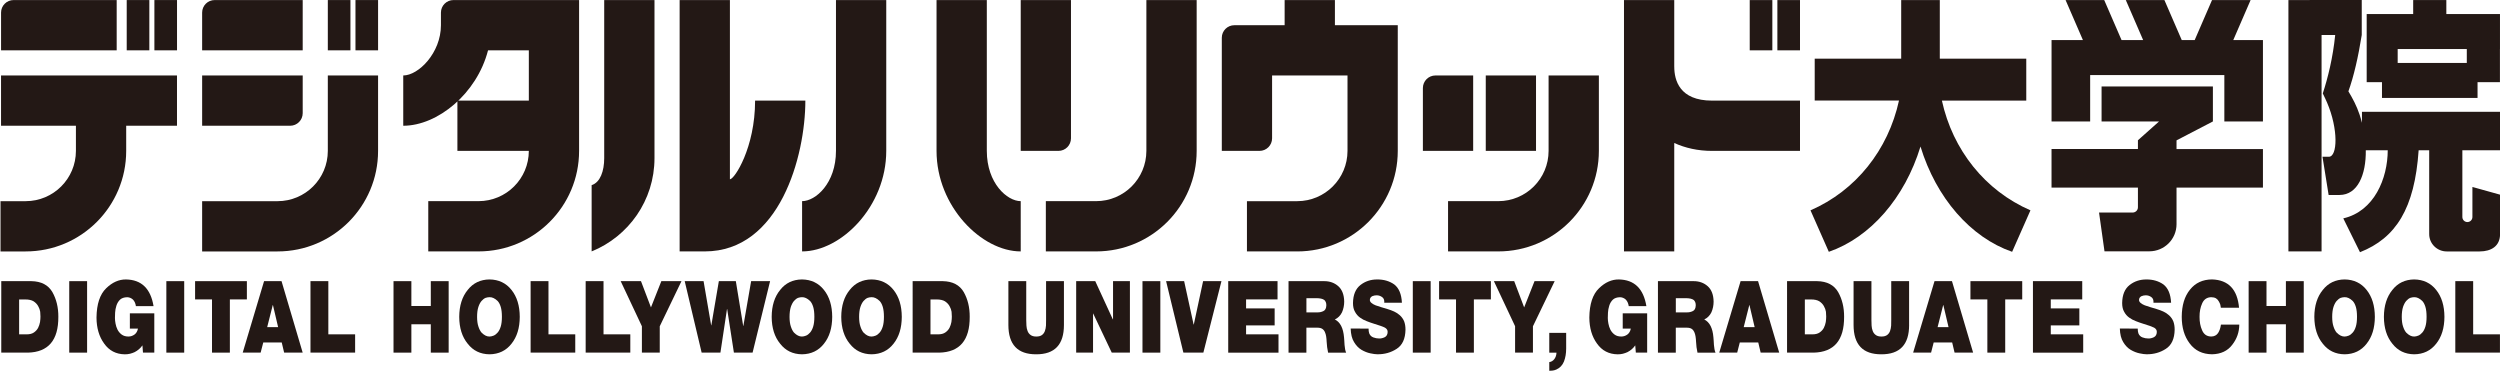 <?xml version="1.0" encoding="utf-8"?>
<!-- Generator: Adobe Illustrator 23.0.6, SVG Export Plug-In . SVG Version: 6.00 Build 0)  -->
<svg version="1.1" id="レイヤー_1" xmlns="http://www.w3.org/2000/svg" xmlns:xlink="http://www.w3.org/1999/xlink" x="0px"
	 y="0px" viewBox="0 0 1064 160" style="enable-background:new 0 0 1064 160;" xml:space="preserve">
<style type="text/css">
	.st0{fill:#231815;}
</style>
<g>
	<g>
		<path class="st0" d="M321.37,42.83c0,20.03-8.77,33.48-10.72,33.48V0.02h-21.4v85.59l0,0v21.39h10.72
			c31.86,0,42.79-40.56,42.79-64.18H321.37z"/>
		<path class="st0" d="M257.15,0.02v67.31c0,5.42-1.67,10.31-5.35,11.47v28.2c15.68-6.34,26.75-21.72,26.75-39.67V0.02H257.15z"/>
		<path class="st0" d="M341.37,85.61c5.73,0,14.42-7.57,14.42-21.4V0.02h21.4v64.19c0,23.64-19.16,42.79-35.82,42.79V85.61z
			 M434.42,85.61c-5.73,0-14.43-7.57-14.43-21.4V0.02h-21.4v64.19c0,23.64,19.16,42.79,35.83,42.79V85.61z"/>
		<path class="st0" d="M238.52,0.02h-13.46h-32.06c-2.95,0-5.34,2.39-5.34,5.35v5.36c0,11.81-9.58,21.39-16.04,21.39v21.4
			c14.58,0,31.34-13.64,36.09-32.1h17.36v21.4h-30.4v21.39h30.4l0,0c0,11.82-9.59,21.4-21.4,21.4h-21.4v21.39h21.4
			c23.64,0,42.79-19.15,42.79-42.79V0.02H238.52z"/>
		<path class="st0" d="M744.68,21.42V0.02h9.63v21.4H744.68z M756.45,21.42V0.02h9.63v21.4H756.45z M766.08,42.83v21.39h-37.46
			c-6.01,0-11.38-1.24-16.06-3.36v46.15h-21.39V0.02h21.39v28.37h0.01c0,5.73,2.22,14.43,16.05,14.43H766.08z"/>
		<path class="st0" d="M616.29,107.01V85.61h21.39c11.82,0,21.4-9.58,21.4-21.4v-32.1h21.4v32.1c0,23.64-19.16,42.79-42.8,42.79
			H616.29z M632.34,64.22v-32.1h21.39v32.1H632.34z M626.98,32.12v32.1h-21.4V37.47c0-2.96,2.4-5.35,5.35-5.35H626.98z"/>
		<path class="st0" d="M568.14,10.73V0.02h-21.4v10.71h-21.39c-2.96,0-5.35,2.39-5.35,5.34l0,0v48.15h16.05
			c2.96,0,5.35-2.39,5.35-5.35V32.12h32.1v32.1c0,11.82-9.59,21.4-21.4,21.4h-21.4v21.39h21.4c23.64,0,42.79-19.15,42.79-42.79
			V10.73H568.14z"/>
		<g>
			<rect x="53.93" y="0.02" class="st0" width="9.63" height="21.4"/>
			<path class="st0" d="M49.66,0.02H5.8c-2.96,0-5.35,2.39-5.35,5.35v16.05h49.21V0.02z"/>
			<path class="st0" d="M0.44,53.52h31.87v10.7c0,11.82-9.58,21.4-21.39,21.4H0.22v21.39h10.7c23.64,0,42.79-19.15,42.79-42.79
				v-10.7h21.62v-21.4H0.44V53.52z"/>
			<rect x="65.71" y="0.02" class="st0" width="9.63" height="21.4"/>
		</g>
		<path class="st0" d="M445.11,107.01V85.61h21.4c11.81,0,21.39-9.58,21.39-21.4V0.02h21.4v64.19c0,23.64-19.16,42.79-42.79,42.79
			H445.11z M455.81,0.02v58.85c0,2.95-2.39,5.35-5.34,5.35h-16.05V0.02H455.81z"/>
		<g>
			<rect x="139.52" y="0.02" class="st0" width="9.63" height="21.4"/>
			<path class="st0" d="M128.83,48.17V32.12h-42.8v21.4h37.45C126.43,53.52,128.83,51.13,128.83,48.17z"/>
			<path class="st0" d="M128.83,0.02H91.38c-2.96,0-5.35,2.39-5.35,5.35v16.05h42.8V0.02z"/>
			<rect x="151.29" y="0.02" class="st0" width="9.62" height="21.4"/>
			<path class="st0" d="M139.52,64.22c0,11.82-9.58,21.4-21.4,21.4H86.03v21.39h32.09c23.64,0,42.79-19.15,42.79-42.79v-32.1h-21.39
				V64.22z"/>
		</g>
		<path class="st0" d="M826.47,42.81h35.91V24.98h-36.8V0.02h-16.43v24.95h-36.81v17.83h35.87c-4.6,21.02-18.35,38.32-37.66,46.72
			l7.8,17.65c17.66-6.13,32.31-22.9,39.01-44.81c6.7,21.91,21.34,38.69,39,44.81l7.8-17.65C844.85,81.13,831.07,63.83,826.47,42.81z
			"/>
		<polygon class="st0" points="950.48,17.05 957.86,0.02 941.44,0.02 934.06,17.05 928.55,17.05 921.17,0.02 904.74,0.02 
			912.12,17.05 902.93,17.05 895.55,0.02 879.11,0.02 886.49,17.05 873.14,17.05 873.14,51.69 889.57,51.69 889.57,31.94 
			946.68,31.94 946.68,51.69 963.11,51.69 963.11,17.05 		"/>
		<path class="st0" d="M963.11,63.43h-36.78v-3.69l15.46-8.04h0.02V36.8h-47.38v14.89h24.46l-8.96,7.98h-0.03v3.75h-36.77v16.43
			h36.77v8.37c0,1.25-1.01,2.24-2.26,2.24h-14.29l2.32,16.5h19.08c6.39,0,11.58-5.14,11.58-11.55V79.85h36.78V63.43z"/>
		<path class="st0" d="M1041.16,5.98V0.02h-14.11v5.96h-19.79v28.99h6.51v6.71h40.67v-6.71h9.53v-14.1h0.02V5.98H1041.16z
			 M1049.87,20.87v5.92h-29.42v-5.92H1049.87z"/>
		<path class="st0" d="M1064,63.95V47.59h-58.75v4.67c-0.31-1.21-0.65-2.4-1.05-3.58c-1.25-3.72-2.91-6.79-4.72-9.81
			c2.33-6.47,4.21-14.77,5.68-23.98V0l-31.21,0.02v106.98h14.11V14.89h5.8c-0.98,9.72-3.14,18.33-5.28,24.88
			c0.63,1.33,1.19,2.44,1.81,3.88c4.86,11.32,4.48,23.09,0.74,23.07h-2.68l2.61,16.26h4.68c7.68-0.04,11.28-8.6,11.14-19.03h9.34
			c-0.02,11.97-5.73,25.96-18.92,28.99l7.11,14.4c15.24-6.01,23.27-18.52,24.96-43.39h4.49v35.69c0,4.07,3.36,7.37,7.43,7.37h14.06
			c4.88,0,8.67-2.25,8.67-7.37V82.85l-11.76-3.28v12.8c0,1.18-0.96,2.14-2.14,2.14c-1.18,0-2.14-0.96-2.14-2.14V63.95H1064z"/>
	</g>
	<g>
		<path class="st0" d="M0.54,119.66h12.84c4.19,0.08,7.17,1.64,8.93,4.68c1.7,3.01,2.54,6.51,2.52,10.48
			c0.06,9.98-4.27,15.06-12.98,15.26H0.54V119.66z M8.14,142.3h3.21c1.3,0,2.34-0.27,3.1-0.81c0.78-0.54,1.37-1.19,1.77-1.96
			c0.39-0.79,0.66-1.62,0.82-2.48c0.12-0.88,0.18-1.65,0.18-2.33c0-0.54-0.04-1.22-0.11-2.03c-0.12-0.79-0.41-1.59-0.86-2.38
			c-0.43-0.81-1.08-1.49-1.95-2.07c-0.88-0.53-2.06-0.79-3.54-0.79H8.14V142.3z"/>
		<path class="st0" d="M29.47,119.66h7.6v30.42h-7.6V119.66z"/>
		<path class="st0" d="M60.62,146.99c-0.44,0.62-0.93,1.17-1.48,1.64c-0.56,0.48-1.18,0.9-1.85,1.24c-0.61,0.28-1.27,0.51-1.98,0.69
			c-0.72,0.17-1.45,0.24-2.18,0.24c-3.75-0.05-6.69-1.58-8.81-4.59c-2.14-2.93-3.23-6.61-3.25-11.05c0.07-5.75,1.45-9.91,4.13-12.48
			c2.59-2.52,5.4-3.77,8.43-3.74c6.59,0.11,10.49,3.9,11.72,11.36h-7.51c-0.16-1.14-0.57-2.07-1.24-2.78
			c-0.7-0.65-1.52-0.99-2.47-1.02c-1.3,0.03-2.31,0.37-3.03,1.02c-0.73,0.71-1.25,1.58-1.57,2.61c-0.31,0.99-0.49,1.97-0.54,2.94
			c-0.05,0.97-0.07,1.74-0.07,2.29c0,0.72,0.09,1.52,0.26,2.4c0.16,0.89,0.44,1.75,0.85,2.57c0.43,0.82,1.01,1.5,1.74,2.05
			c0.77,0.57,1.73,0.85,2.89,0.85c0.95,0,1.81-0.29,2.59-0.85c0.76-0.57,1.25-1.41,1.46-2.51l-3.44-0.02v-6.5h10.4v16.73h-4.82
			L60.62,146.99z"/>
		<path class="st0" d="M70.8,119.66h7.6v30.42h-7.6V119.66z"/>
		<path class="st0" d="M90.23,127.43h-7.2v-7.77h22.04v7.77h-7.24v22.65h-7.6V127.43z"/>
		<path class="st0" d="M112.39,119.66h7.43l9,30.42h-7.89l-1.03-4.34h-7.85l-1.12,4.34h-7.63L112.39,119.66z M118.37,139.24
			l-2.21-9.41h-0.07l-2.38,9.41H118.37z"/>
		<path class="st0" d="M132.14,119.66h7.6v22.64h11.4v7.78h-19V119.66z"/>
		<path class="st0" d="M167.48,119.66h7.6v10.57h8.27v-10.57h7.6v30.42h-7.6v-12.07h-8.27v12.07h-7.6V119.66z"/>
		<path class="st0" d="M195.45,134.86c0.02-4.74,1.22-8.56,3.6-11.46c2.3-2.93,5.39-4.42,9.28-4.47c3.94,0.05,7.06,1.55,9.37,4.47
			c2.32,2.9,3.49,6.72,3.51,11.46c-0.02,4.72-1.19,8.52-3.51,11.42c-2.31,2.96-5.43,4.46-9.37,4.51c-3.9-0.05-6.99-1.56-9.28-4.51
			C196.67,143.38,195.47,139.58,195.45,134.86z M203.05,134.86c0,1.66,0.19,3.03,0.56,4.11c0.35,1.1,0.8,1.96,1.34,2.59
			c1.14,1.14,2.26,1.7,3.38,1.67c0.52,0,1.1-0.13,1.74-0.38c0.62-0.26,1.19-0.7,1.71-1.3c0.56-0.63,1-1.49,1.34-2.59
			c0.33-1.09,0.49-2.45,0.49-4.11c0-1.71-0.16-3.12-0.49-4.23c-0.34-1.12-0.79-1.95-1.34-2.53c-1.16-1.11-2.31-1.65-3.45-1.61
			c-0.52,0-1.08,0.1-1.67,0.29c-0.59,0.25-1.16,0.69-1.71,1.31c-0.26,0.29-0.49,0.64-0.71,1.04c-0.23,0.42-0.44,0.91-0.63,1.48
			C203.23,131.74,203.05,133.16,203.05,134.86z"/>
		<path class="st0" d="M225.83,119.66h7.6v22.64h11.4v7.78h-19V119.66z"/>
		<path class="st0" d="M249.26,119.66h7.6v22.64h11.4v7.78h-19V119.66z"/>
		<path class="st0" d="M273.19,138.85l-9.03-19.2h8.64l4.25,11.18l4.42-11.18h8.57l-9.25,19.21v11.21h-7.6V138.85z"/>
		<path class="st0" d="M320.3,150.08h-7.95l-2.87-18.57h-0.07l-2.8,18.57h-7.99l-7.21-30.42h8.03l3.23,18.81h0.07l3.2-18.81h7.23
			l3.13,19.06h0.07l3.31-19.06h8.07L320.3,150.08z"/>
		<path class="st0" d="M328.43,134.86c0.02-4.74,1.22-8.56,3.6-11.46c2.29-2.93,5.39-4.42,9.28-4.47c3.94,0.05,7.06,1.55,9.37,4.47
			c2.32,2.9,3.49,6.72,3.51,11.46c-0.02,4.72-1.19,8.52-3.51,11.42c-2.31,2.96-5.43,4.46-9.37,4.51c-3.89-0.05-6.99-1.56-9.28-4.51
			C329.65,143.38,328.45,139.58,328.43,134.86z M336.03,134.86c0,1.66,0.19,3.03,0.56,4.11c0.35,1.1,0.8,1.96,1.34,2.59
			c1.14,1.14,2.26,1.7,3.38,1.67c0.52,0,1.1-0.13,1.74-0.38c0.62-0.26,1.19-0.7,1.71-1.3c0.56-0.63,1-1.49,1.34-2.59
			c0.33-1.09,0.49-2.45,0.49-4.11c0-1.71-0.16-3.12-0.49-4.23c-0.34-1.12-0.79-1.95-1.34-2.53c-1.16-1.11-2.31-1.65-3.45-1.61
			c-0.52,0-1.08,0.1-1.67,0.29c-0.59,0.25-1.16,0.69-1.71,1.31c-0.25,0.29-0.49,0.64-0.71,1.04c-0.23,0.42-0.44,0.91-0.64,1.48
			C336.22,131.74,336.03,133.16,336.03,134.86z"/>
		<path class="st0" d="M358.04,134.86c0.02-4.74,1.22-8.56,3.6-11.46c2.3-2.93,5.39-4.42,9.28-4.47c3.94,0.05,7.06,1.55,9.37,4.47
			c2.32,2.9,3.49,6.72,3.51,11.46c-0.02,4.72-1.19,8.52-3.51,11.42c-2.31,2.96-5.43,4.46-9.37,4.51c-3.89-0.05-6.99-1.56-9.28-4.51
			C359.26,143.38,358.06,139.58,358.04,134.86z M365.64,134.86c0,1.66,0.19,3.03,0.56,4.11c0.35,1.1,0.8,1.96,1.34,2.59
			c1.14,1.14,2.26,1.7,3.38,1.67c0.52,0,1.1-0.13,1.74-0.38c0.62-0.26,1.19-0.7,1.71-1.3c0.56-0.63,1-1.49,1.34-2.59
			c0.33-1.09,0.49-2.45,0.49-4.11c0-1.71-0.16-3.12-0.49-4.23c-0.34-1.12-0.79-1.95-1.34-2.53c-1.16-1.11-2.31-1.65-3.45-1.61
			c-0.52,0-1.08,0.1-1.67,0.29c-0.59,0.25-1.16,0.69-1.71,1.31c-0.26,0.29-0.49,0.64-0.71,1.04c-0.23,0.42-0.44,0.91-0.63,1.48
			C365.82,131.74,365.64,133.16,365.64,134.86z"/>
		<path class="st0" d="M388.42,119.66h12.84c4.19,0.08,7.17,1.64,8.93,4.68c1.7,3.01,2.54,6.51,2.52,10.48
			c0.06,9.98-4.26,15.06-12.98,15.26h-11.31V119.66z M396.02,142.3h3.21c1.3,0,2.33-0.27,3.1-0.81c0.78-0.54,1.37-1.19,1.77-1.96
			c0.39-0.79,0.66-1.62,0.82-2.48c0.12-0.88,0.18-1.65,0.18-2.33c0-0.54-0.04-1.22-0.11-2.03c-0.12-0.79-0.41-1.59-0.86-2.38
			c-0.43-0.81-1.08-1.49-1.95-2.07c-0.87-0.53-2.06-0.79-3.54-0.79h-2.63V142.3z"/>
		<path class="st0" d="M452.81,138.33c0,8.34-3.94,12.49-11.81,12.46c-7.88,0.03-11.83-4.13-11.83-12.48v-18.66h7.6v16.58
			c0,0.78,0.03,1.56,0.08,2.35c0.05,0.82,0.21,1.59,0.49,2.31c0.26,0.68,0.68,1.24,1.27,1.67c0.59,0.45,1.4,0.67,2.44,0.67
			c1.04,0,1.86-0.22,2.44-0.67c0.56-0.43,0.96-0.98,1.21-1.67c0.26-0.72,0.42-1.49,0.47-2.31c0.03-0.79,0.04-1.58,0.04-2.35v-16.58
			h7.6V138.33z"/>
		<path class="st0" d="M458.02,119.66h8.12l7.48,16.26h0.09v-16.26h7.18v30.42h-7.73l-7.89-16.63h-0.07v16.63h-7.18V119.66z"/>
		<path class="st0" d="M486.24,119.66h7.6v30.42h-7.6V119.66z"/>
		<path class="st0" d="M512.15,150.08h-8.5l-7.36-30.42h7.68l4.03,18.46h0.08l3.96-18.46h7.81L512.15,150.08z"/>
		<path class="st0" d="M522.73,119.66h20.99v7.77h-13.39v3.82h12.16v7.24h-12.16v3.81h13.8v7.78h-21.4V119.66z"/>
		<path class="st0" d="M548.41,119.66h15.22c2.34,0,4.33,0.72,5.96,2.16c1.62,1.46,2.45,3.64,2.5,6.53c0,1.61-0.31,3.13-0.93,4.56
			c-0.68,1.39-1.7,2.41-3.05,3.06c2.28,1.11,3.58,3.64,3.91,7.6c0.05,0.36,0.08,0.83,0.11,1.4c0.05,0.57,0.08,1.18,0.11,1.83
			c0.1,1.37,0.32,2.47,0.67,3.29h-7.67c-0.34-1.54-0.55-3.11-0.62-4.69c-0.02-0.75-0.1-1.49-0.21-2.23
			c-0.1-0.68-0.29-1.31-0.55-1.87c-0.24-0.57-0.62-1.02-1.13-1.36c-0.5-0.32-1.19-0.48-2.06-0.48h-4.67v10.63h-7.6V119.66z
			 M556.01,132.95h4.61c0.9,0.03,1.75-0.14,2.56-0.52c0.84-0.36,1.28-1.2,1.31-2.51c0-0.99-0.29-1.73-0.88-2.25
			c-0.67-0.51-1.82-0.77-3.48-0.77h-4.12V132.95z"/>
		<path class="st0" d="M582.46,139.86c0,0.76,0.09,1.43,0.27,1.99c0.35,0.88,0.94,1.46,1.78,1.76c0.79,0.3,1.61,0.45,2.44,0.45
			c0.77,0.03,1.56-0.15,2.38-0.54c0.81-0.41,1.22-1.15,1.25-2.23c0.02-0.76-0.35-1.37-1.13-1.83c-0.81-0.43-2.35-0.98-4.62-1.66
			c-1.07-0.33-2.11-0.7-3.13-1.1c-1.07-0.4-2.03-0.91-2.89-1.54c-0.87-0.62-1.58-1.44-2.13-2.47c-0.57-0.96-0.85-2.19-0.85-3.7
			c0.05-3.52,1.11-6.09,3.19-7.7c1.99-1.56,4.34-2.35,7.05-2.35c2.83-0.03,5.28,0.68,7.32,2.12c1.99,1.54,3.08,4.13,3.26,7.79h-7.51
			c0.1-1.13-0.22-1.94-0.93-2.42c-0.7-0.5-1.49-0.75-2.35-0.75c-0.59,0-1.19,0.12-1.82,0.37c-0.28,0.14-0.52,0.34-0.72,0.6
			c-0.21,0.28-0.32,0.63-0.32,1.06c0.05,0.51,0.3,0.94,0.76,1.27c0.44,0.37,1,0.7,1.7,0.97c1.47,0.51,3.15,1.04,5.03,1.58
			c0.99,0.29,1.95,0.65,2.86,1.06c0.9,0.41,1.71,0.95,2.45,1.62c0.75,0.68,1.34,1.5,1.77,2.48c0.4,1.03,0.6,2.23,0.6,3.62
			c-0.07,3.9-1.33,6.62-3.77,8.17c-2.41,1.57-5.14,2.33-8.18,2.3c-0.76,0-1.75-0.13-2.97-0.39c-1.24-0.25-2.5-0.75-3.77-1.48
			c-1.27-0.75-2.33-1.86-3.21-3.33c-0.88-1.42-1.36-3.33-1.43-5.74H582.46z"/>
		<path class="st0" d="M601.29,119.66h7.6v30.42h-7.6V119.66z"/>
		<path class="st0" d="M619.68,127.43h-7.2v-7.77h22.04v7.77h-7.24v22.65h-7.6V127.43z"/>
		<path class="st0" d="M644.83,138.85l-9.03-19.2h8.64l4.24,11.18l4.42-11.18h8.57l-9.25,19.21v11.21h-7.6V138.85z"/>
		<path class="st0" d="M659.38,141.67h7.18v6.68c0,2.04-0.31,3.87-0.93,5.49c-0.65,1.62-1.75,2.77-3.29,3.45
			c-0.62,0.26-1.17,0.41-1.65,0.44c-0.53,0.05-0.97,0.08-1.32,0.08v-3.7c0.88-0.11,1.6-0.55,2.18-1.32c0.55-0.74,0.85-1.64,0.89-2.7
			h-3.07V141.67z"/>
		<path class="st0" d="M695.96,146.99c-0.44,0.62-0.93,1.17-1.47,1.64c-0.56,0.48-1.18,0.9-1.85,1.24
			c-0.61,0.28-1.27,0.51-1.98,0.69c-0.72,0.17-1.44,0.24-2.18,0.24c-3.75-0.05-6.69-1.58-8.81-4.59c-2.14-2.93-3.22-6.61-3.25-11.05
			c0.07-5.75,1.44-9.91,4.13-12.48c2.59-2.52,5.4-3.77,8.43-3.74c6.59,0.11,10.49,3.9,11.72,11.36h-7.51
			c-0.16-1.14-0.58-2.07-1.24-2.78c-0.7-0.65-1.52-0.99-2.47-1.02c-1.3,0.03-2.31,0.37-3.03,1.02c-0.73,0.71-1.25,1.58-1.56,2.61
			c-0.31,0.99-0.49,1.97-0.54,2.94c-0.05,0.97-0.07,1.74-0.07,2.29c0,0.72,0.09,1.52,0.26,2.4c0.16,0.89,0.45,1.75,0.85,2.57
			c0.43,0.82,1.01,1.5,1.74,2.05c0.76,0.57,1.73,0.85,2.89,0.85c0.95,0,1.82-0.29,2.59-0.85c0.76-0.57,1.25-1.41,1.46-2.51
			l-3.44-0.02v-6.5h10.4v16.73h-4.82L695.96,146.99z"/>
		<path class="st0" d="M705.63,119.66h15.22c2.34,0,4.33,0.72,5.96,2.16c1.62,1.46,2.45,3.64,2.5,6.53c0,1.61-0.31,3.13-0.93,4.56
			c-0.68,1.39-1.7,2.41-3.05,3.06c2.27,1.11,3.58,3.64,3.9,7.6c0.05,0.36,0.08,0.83,0.11,1.4c0.05,0.57,0.09,1.18,0.11,1.83
			c0.1,1.37,0.32,2.47,0.67,3.29h-7.67c-0.34-1.54-0.55-3.11-0.61-4.69c-0.03-0.75-0.1-1.49-0.22-2.23
			c-0.1-0.68-0.29-1.31-0.54-1.87c-0.25-0.57-0.62-1.02-1.13-1.36c-0.5-0.32-1.19-0.48-2.06-0.48h-4.67v10.63h-7.6V119.66z
			 M713.23,132.95h4.61c0.9,0.03,1.75-0.14,2.56-0.52c0.85-0.36,1.28-1.2,1.31-2.51c0-0.99-0.29-1.73-0.88-2.25
			c-0.67-0.51-1.82-0.77-3.48-0.77h-4.12V132.95z"/>
		<path class="st0" d="M740.8,119.66h7.43l9,30.42h-7.89l-1.03-4.34h-7.85l-1.11,4.34h-7.64L740.8,119.66z M746.78,139.24
			l-2.21-9.41h-0.07l-2.38,9.41H746.78z"/>
		<path class="st0" d="M760.56,119.66h12.84c4.19,0.08,7.17,1.64,8.93,4.68c1.7,3.01,2.54,6.51,2.52,10.48
			c0.06,9.98-4.26,15.06-12.97,15.26h-11.31V119.66z M768.15,142.3h3.21c1.3,0,2.33-0.27,3.1-0.81c0.78-0.54,1.37-1.19,1.77-1.96
			c0.39-0.79,0.66-1.62,0.82-2.48c0.12-0.88,0.18-1.65,0.18-2.33c0-0.54-0.04-1.22-0.11-2.03c-0.12-0.79-0.41-1.59-0.86-2.38
			c-0.43-0.81-1.08-1.49-1.95-2.07c-0.87-0.53-2.05-0.79-3.54-0.79h-2.63V142.3z"/>
		<path class="st0" d="M812.52,138.33c0,8.34-3.94,12.49-11.81,12.46c-7.89,0.03-11.83-4.13-11.83-12.48v-18.66h7.6v16.58
			c0,0.78,0.02,1.56,0.07,2.35c0.05,0.82,0.21,1.59,0.49,2.31c0.26,0.68,0.68,1.24,1.27,1.67c0.58,0.45,1.4,0.67,2.44,0.67
			c1.04,0,1.85-0.22,2.44-0.67c0.56-0.43,0.96-0.98,1.21-1.67c0.26-0.72,0.41-1.49,0.47-2.31c0.02-0.79,0.04-1.58,0.04-2.35v-16.58
			h7.6V138.33z"/>
		<path class="st0" d="M823.33,119.66h7.43l9,30.42h-7.89l-1.03-4.34h-7.86l-1.11,4.34h-7.64L823.33,119.66z M829.3,139.24
			l-2.21-9.41h-0.07l-2.38,9.41H829.3z"/>
		<path class="st0" d="M845.82,127.43h-7.2v-7.77h22.04v7.77h-7.24v22.65h-7.6V127.43z"/>
		<path class="st0" d="M865.21,119.66h20.99v7.77h-13.39v3.82h12.16v7.24h-12.16v3.81h13.8v7.78h-21.39V119.66z"/>
		<path class="st0" d="M909.82,139.86c0,0.76,0.09,1.43,0.27,1.99c0.35,0.88,0.94,1.46,1.78,1.76c0.79,0.3,1.61,0.45,2.44,0.45
			c0.77,0.03,1.56-0.15,2.38-0.54c0.81-0.41,1.22-1.15,1.25-2.23c0.02-0.76-0.35-1.37-1.13-1.83c-0.82-0.43-2.35-0.98-4.62-1.66
			c-1.07-0.33-2.11-0.7-3.13-1.1c-1.07-0.4-2.03-0.91-2.89-1.54c-0.87-0.62-1.58-1.44-2.13-2.47c-0.57-0.96-0.85-2.19-0.85-3.7
			c0.05-3.52,1.11-6.09,3.19-7.7c1.99-1.56,4.34-2.35,7.05-2.35c2.83-0.03,5.28,0.68,7.32,2.12c1.99,1.54,3.08,4.13,3.27,7.79h-7.51
			c0.1-1.13-0.22-1.94-0.93-2.42c-0.7-0.5-1.49-0.75-2.35-0.75c-0.59,0-1.19,0.12-1.82,0.37c-0.28,0.14-0.53,0.34-0.73,0.6
			c-0.21,0.28-0.32,0.63-0.32,1.06c0.05,0.51,0.3,0.94,0.76,1.27c0.44,0.37,1,0.7,1.7,0.97c1.47,0.51,3.15,1.04,5.03,1.58
			c1,0.29,1.95,0.65,2.86,1.06c0.9,0.41,1.71,0.95,2.45,1.62c0.75,0.68,1.34,1.5,1.77,2.48c0.4,1.03,0.6,2.23,0.6,3.62
			c-0.07,3.9-1.33,6.62-3.77,8.17c-2.41,1.57-5.13,2.33-8.18,2.3c-0.76,0-1.75-0.13-2.97-0.39c-1.24-0.25-2.5-0.75-3.77-1.48
			c-1.27-0.75-2.33-1.86-3.21-3.33c-0.88-1.42-1.36-3.33-1.43-5.74H909.82z"/>
		<path class="st0" d="M945.19,130.98c-0.02-0.32-0.09-0.73-0.21-1.25c-0.14-0.49-0.36-0.97-0.65-1.45
			c-0.28-0.54-0.69-0.99-1.23-1.33c-0.53-0.3-1.21-0.46-2.04-0.46c-1.81,0.05-3.09,0.94-3.83,2.65c-0.76,1.67-1.12,3.58-1.1,5.71
			c-0.02,2.14,0.34,4.05,1.09,5.72c0.74,1.74,2.01,2.62,3.83,2.65c1.31,0,2.3-0.5,2.96-1.48c0.62-0.95,1.03-2.14,1.22-3.59h7.81
			c-0.02,3.2-1.02,6.06-2.99,8.58c-1.97,2.62-4.85,3.97-8.62,4.05c-4.1-0.05-7.27-1.6-9.51-4.63c-2.25-2.96-3.37-6.72-3.37-11.3
			c0.02-4.88,1.19-8.74,3.51-11.58c2.28-2.87,5.41-4.32,9.37-4.35c6.98,0.22,10.81,4.24,11.51,12.05H945.19z"/>
		<path class="st0" d="M957.02,119.66h7.6v10.57h8.26v-10.57h7.6v30.42h-7.6v-12.07h-8.26v12.07h-7.6V119.66z"/>
		<path class="st0" d="M984.98,134.86c0.02-4.74,1.22-8.56,3.6-11.46c2.3-2.93,5.39-4.42,9.28-4.47c3.94,0.05,7.06,1.55,9.37,4.47
			c2.32,2.9,3.49,6.72,3.51,11.46c-0.02,4.72-1.19,8.52-3.51,11.42c-2.3,2.96-5.43,4.46-9.37,4.51c-3.9-0.05-6.99-1.56-9.28-4.51
			C986.21,143.38,985.01,139.58,984.98,134.86z M992.58,134.86c0,1.66,0.19,3.03,0.56,4.11c0.35,1.1,0.8,1.96,1.34,2.59
			c1.14,1.14,2.26,1.7,3.38,1.67c0.52,0,1.1-0.13,1.74-0.38c0.62-0.26,1.19-0.7,1.71-1.3c0.56-0.63,1.01-1.49,1.34-2.59
			c0.33-1.09,0.49-2.45,0.49-4.11c0-1.71-0.16-3.12-0.49-4.23c-0.34-1.12-0.79-1.95-1.34-2.53c-1.16-1.11-2.31-1.65-3.45-1.61
			c-0.52,0-1.08,0.1-1.67,0.29c-0.59,0.25-1.16,0.69-1.71,1.31c-0.26,0.29-0.49,0.64-0.71,1.04c-0.23,0.42-0.44,0.91-0.63,1.48
			C992.77,131.74,992.58,133.16,992.58,134.86z"/>
		<path class="st0" d="M1014.59,134.86c0.02-4.74,1.22-8.56,3.6-11.46c2.29-2.93,5.39-4.42,9.28-4.47c3.94,0.05,7.06,1.55,9.37,4.47
			c2.32,2.9,3.49,6.72,3.51,11.46c-0.02,4.72-1.19,8.52-3.51,11.42c-2.31,2.96-5.43,4.46-9.37,4.51c-3.89-0.05-6.99-1.56-9.28-4.51
			C1015.81,143.38,1014.61,139.58,1014.59,134.86z M1022.19,134.86c0,1.66,0.19,3.03,0.56,4.11c0.35,1.1,0.8,1.96,1.34,2.59
			c1.14,1.14,2.27,1.7,3.38,1.67c0.52,0,1.1-0.13,1.74-0.38c0.62-0.26,1.19-0.7,1.71-1.3c0.56-0.63,1-1.49,1.34-2.59
			c0.33-1.09,0.49-2.45,0.49-4.11c0-1.71-0.16-3.12-0.49-4.23c-0.34-1.12-0.79-1.95-1.34-2.53c-1.16-1.11-2.31-1.65-3.45-1.61
			c-0.52,0-1.08,0.1-1.67,0.29c-0.59,0.25-1.16,0.69-1.71,1.31c-0.25,0.29-0.49,0.64-0.71,1.04c-0.23,0.42-0.44,0.91-0.64,1.48
			C1022.38,131.74,1022.19,133.16,1022.19,134.86z"/>
		<path class="st0" d="M1044.98,119.66h7.6v22.64h11.4v7.78h-19V119.66z"/>
	</g>
</g>
</svg>
